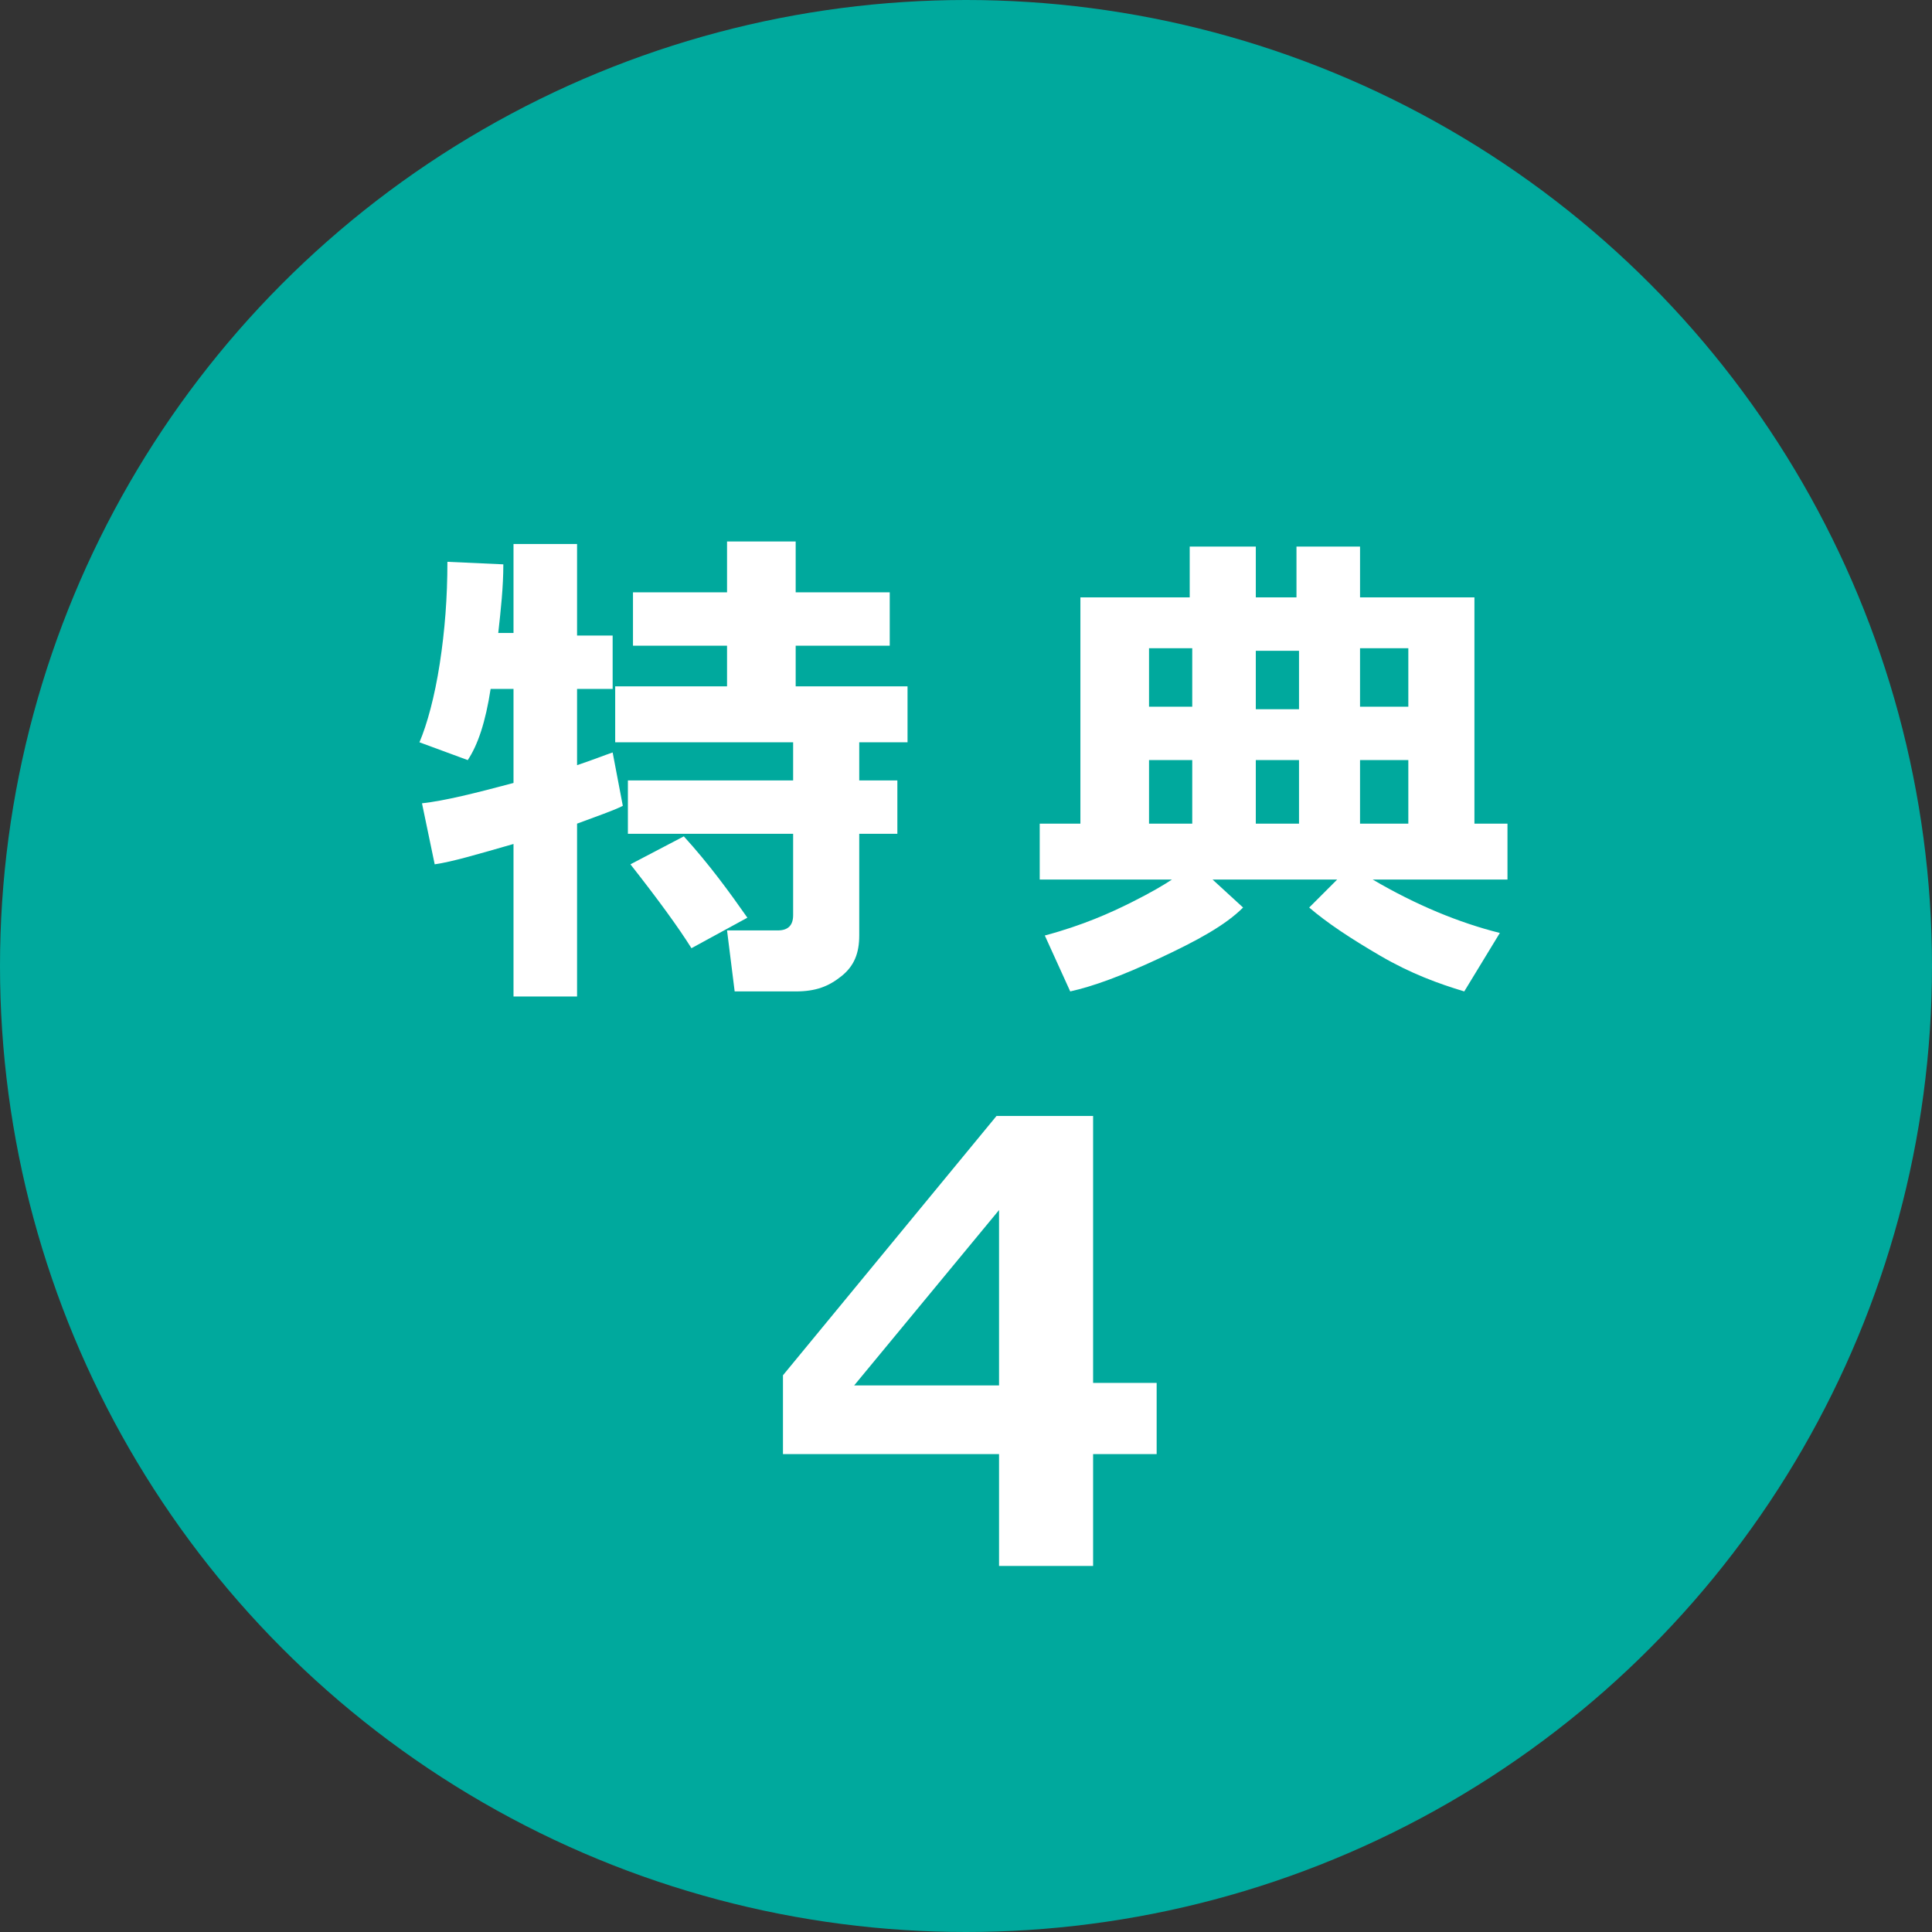 <?xml version="1.0" encoding="utf-8"?>
<!-- Generator: Adobe Illustrator 24.0.2, SVG Export Plug-In . SVG Version: 6.00 Build 0)  -->
<svg version="1.1" id="レイヤー_1" xmlns="http://www.w3.org/2000/svg" xmlns:xlink="http://www.w3.org/1999/xlink" x="0px"
	 y="0px" viewBox="0 0 76 76" style="enable-background:new 0 0 76 76;" xml:space="preserve">
<rect x="0" y="0" width="76" height="76" fill="#333333" stroke="none"/>
<style type="text/css">
	.st0{fill:#00A99D;}
	.st1{fill:#FFFFFF;}
</style>
<g>
	<g>
		<circle class="st0" cx="38" cy="38" r="38"/>
	</g>
	<g>
		<path class="st1" d="M24.5,31.7c-0.4,0.2-1,0.4-1.8,0.7v6.8h-2.5v-6c-1.4,0.4-2.4,0.7-3.1,0.8l-0.5-2.4c0.9-0.1,2.1-0.4,3.6-0.8
			v-3.7h-0.9c-0.2,1.3-0.5,2.2-0.9,2.8l-1.9-0.7c0.3-0.7,0.6-1.8,0.8-3.1s0.3-2.6,0.3-4l2.2,0.1c0,0.9-0.1,1.8-0.2,2.7h0.6v-3.5h2.5
			V25h1.4v2.1h-1.4v3c0.6-0.2,1.1-0.4,1.4-0.5L24.5,31.7z M33.8,36.8c0,0.7-0.2,1.2-0.7,1.6S32.1,39,31.3,39h-2.4l-0.3-2.4h2
			c0.4,0,0.6-0.2,0.6-0.6v-3.2h-6.5v-2.1h6.5v-1.5h-7V27h4.4v-1.6h-3.7v-2.1h3.7v-2h2.7v2H35v2.1h-3.7V27h4.4v2.2h-1.9v1.5h1.5v2.1
			h-1.5V36.8z M29.4,36.1l-2.2,1.2c-0.5-0.8-1.3-1.9-2.4-3.3l2.1-1.1C27.9,34,28.7,35.1,29.4,36.1z"/>
		<path class="st1" d="M48.9,35.7c-0.7,0.7-1.8,1.3-3.3,2s-2.6,1.1-3.5,1.3l-1-2.2c1.5-0.4,2.6-0.9,3.4-1.3s1.3-0.7,1.6-0.9h-5.2
			v-2.2h1.6v-8.9h4.3v-2h2.6v2h1.6v-2h2.5l0,2h4.5v8.9h1.3v2.2h-5.3c1.7,1,3.4,1.7,5,2.1l-1.4,2.3c-1-0.3-2.1-0.7-3.3-1.4
			s-2.1-1.3-2.8-1.9l1.1-1.1h-4.9L48.9,35.7z M46.9,27.8v-2.3h-1.7v2.3H46.9z M45.2,32.4h1.7v-2.5h-1.7V32.4z M49.4,32.4h1.7v-2.5
			h-1.7L49.4,32.4z M49.4,25.6l0,2.3h1.7v-2.3H49.4z M55.4,27.8v-2.3h-1.9v2.3H55.4z M53.5,32.4h1.9v-2.5h-1.9V32.4z"/>
		<path class="st1" d="M45.5,57.2H43v4.4h-3.7v-4.4h-8.5v-3.1l8.4-10.2H43v10.5h2.5V57.2z M39.3,54.5v-6.9l-5.7,6.9H39.3z"/>
	</g>
</g>
</svg>
